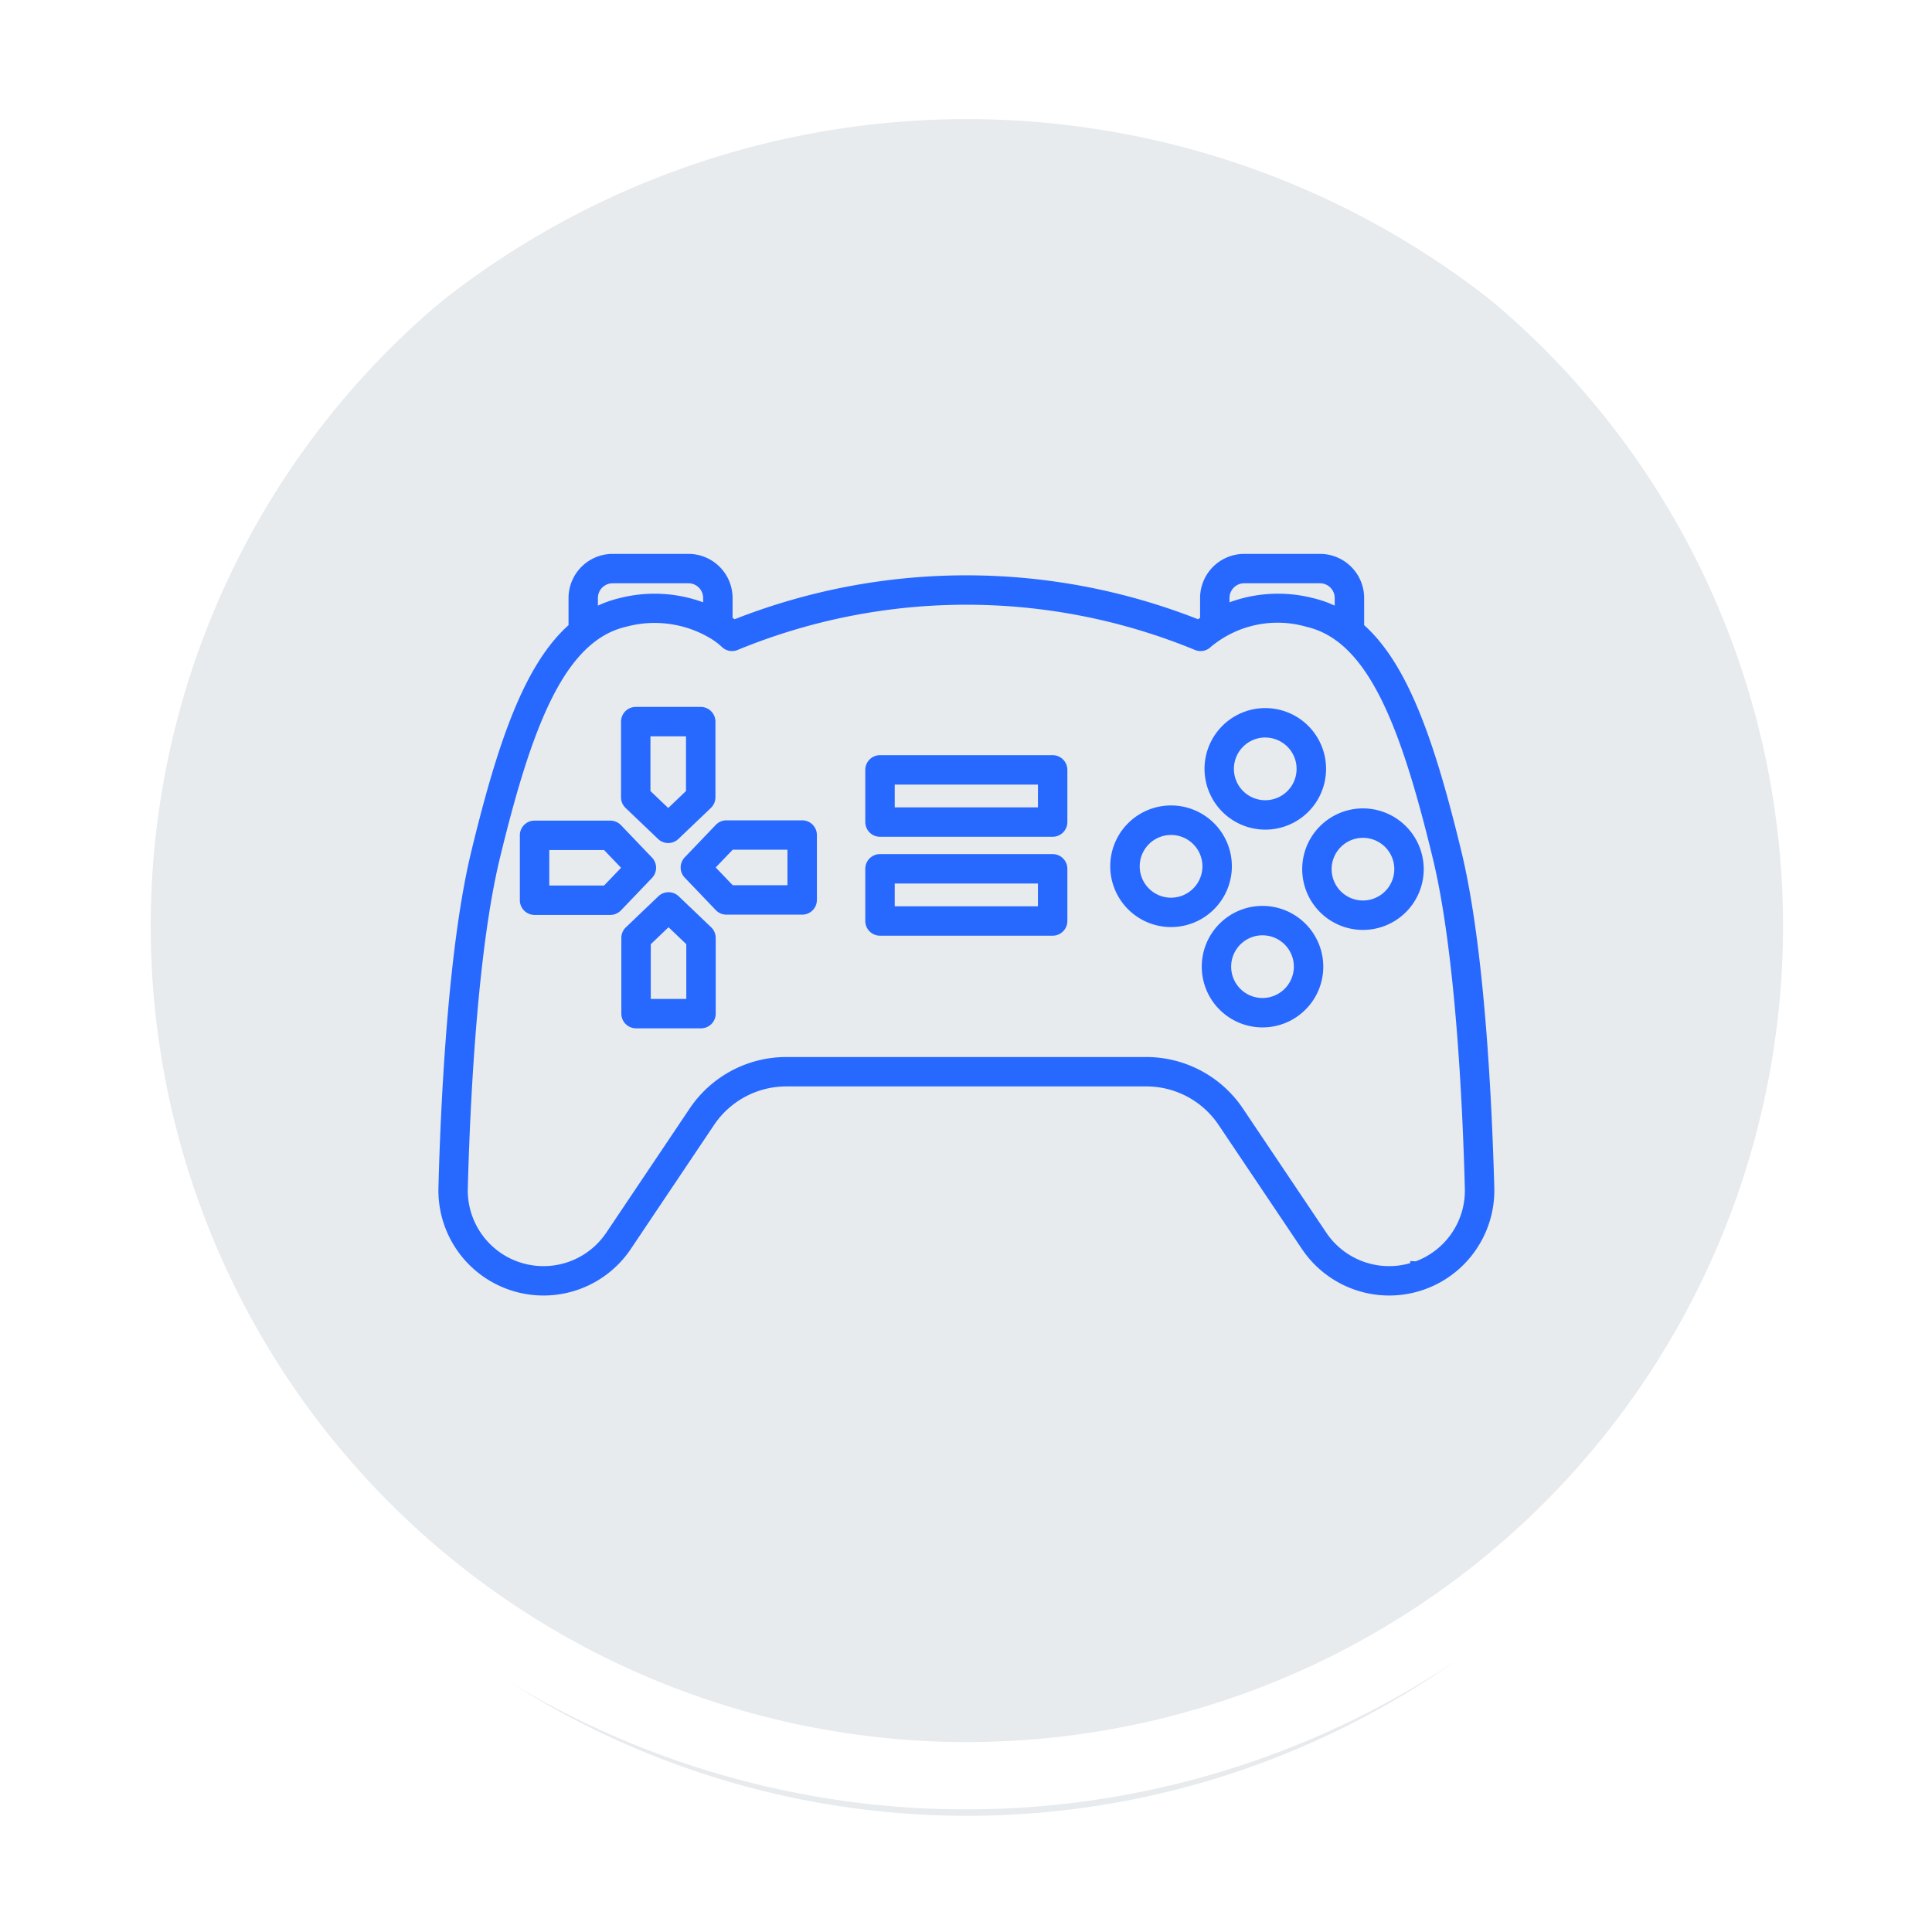 <?xml version="1.0" encoding="UTF-8"?>
<svg xmlns="http://www.w3.org/2000/svg" xmlns:xlink="http://www.w3.org/1999/xlink" width="150.08" height="150.053" viewBox="0 0 150.08 150.053">
  <defs>
    <filter id="Path_52959" x="0" y="0" width="150.08" height="150.053">
      <feOffset dy="3"></feOffset>
      <feGaussianBlur stdDeviation="3" result="blur"></feGaussianBlur>
      <feFlood flood-opacity="0.161"></feFlood>
      <feComposite operator="in" in2="blur"></feComposite>
      <feComposite in="SourceGraphic"></feComposite>
    </filter>
    <clipPath id="clip-path">
      <path id="Path_104" data-name="Path 104" d="M322,48.723h85.249V110.1H322Zm0,0" transform="translate(-323.93 -51.236)" fill="#2769ff" stroke="#2769ff" stroke-width="1"></path>
    </clipPath>
  </defs>
  <g id="Gaming" transform="translate(-3780.474 -121.474)">
    <g id="Path_60135" data-name="Path 60135" transform="translate(3787 125)">
      <g transform="matrix(1, 0, 0, 1, -6.53, -3.53)" filter="url(#Path_52959)">
        <path id="Path_52959-2" data-name="Path 52959" d="M68.513,134.527a65.9,65.9,0,1,1,25.7-5.187,65.7,65.7,0,0,1-25.7,5.187Z" transform="translate(6.53 3.53)" fill="#e7ebee"></path>
      </g>
      <path id="Path_52960" data-name="Path 52960" d="M68.513,5A63.4,63.4,0,1,0,93.234,9.989,63.194,63.194,0,0,0,68.513,5m0-5A68.514,68.514,0,1,1,0,68.513,68.514,68.514,0,0,1,68.513,0Z" fill="#fff"></path>
    </g>
    <g id="Group_26" data-name="Group 26" transform="translate(2729.473 -636.93)">
      <g id="Group_25" data-name="Group 25" transform="translate(1085.527 801.93)" clip-path="url(#clip-path)">
        <path id="Path_103" data-name="Path 103" d="M400.539,71.467c-2.079-8.585-4.15-14.547-7.57-17.48V51.649a2.932,2.932,0,0,0-2.93-2.926h-5.885a2.932,2.932,0,0,0-2.93,2.926v1.8c-.232.158-.429.305-.574.423a48.691,48.691,0,0,0-36.168,0c-.145-.117-.34-.265-.574-.423v-1.8a2.931,2.931,0,0,0-2.929-2.926h-5.887a2.931,2.931,0,0,0-2.928,2.926v2.338c-3.422,2.933-5.493,8.895-7.57,17.48-1.808,7.465-2.366,19.494-2.536,26a7.666,7.666,0,0,0,14.027,4.476l6.468-9.635a7.26,7.26,0,0,1,6.037-3.216h27.952a7.261,7.261,0,0,1,6.037,3.216l6.47,9.633a7.667,7.667,0,0,0,14.03-4.474C402.9,90.961,402.347,78.932,400.539,71.467Zm-18.03-19.818a1.643,1.643,0,0,1,1.642-1.642h5.887a1.643,1.643,0,0,1,1.642,1.642v1.422a8.165,8.165,0,0,0-2.289-.924,10.471,10.471,0,0,0-6.882.58Zm-49.062,0a1.645,1.645,0,0,1,1.644-1.642h5.886a1.644,1.644,0,0,1,1.644,1.642v1.078a10.47,10.47,0,0,0-6.882-.58,8.206,8.206,0,0,0-2.291.924Zm64.1,52.033a6.38,6.38,0,0,1-7.436-2.453l-6.47-9.635a8.544,8.544,0,0,0-7.105-3.786H348.589a8.543,8.543,0,0,0-7.105,3.786l-6.47,9.635A6.38,6.38,0,0,1,323.34,97.5c.17-6.457.722-18.386,2.5-25.735,2.534-10.468,5.123-17.193,10.189-18.37a8.947,8.947,0,0,1,6.981,1h0a5.615,5.615,0,0,1,.9.686.64.64,0,0,0,.742.125,47.17,47.17,0,0,1,35.824,0,.639.639,0,0,0,.742-.125A8.588,8.588,0,0,1,389.1,53.4c5.066,1.177,7.655,7.9,10.191,18.37,1.78,7.35,2.33,19.278,2.5,25.734A6.368,6.368,0,0,1,397.552,103.682Zm0,0" transform="translate(-322.026 -48.723)" fill="#2769ff" stroke="#2769ff" stroke-width="1"></path>
      </g>
      <path id="Path_105" data-name="Path 105" d="M400.159,78.926H386.749a.643.643,0,0,0-.644.641v4.055a.644.644,0,0,0,.644.643h13.411a.643.643,0,0,0,.643-.643V79.567A.643.643,0,0,0,400.159,78.926Zm-.643,4.055H387.392V80.21h12.125Zm0,0" transform="translate(732.612 738.641)" fill="#2769ff" stroke="#2769ff" stroke-width="1"></path>
      <path id="Path_106" data-name="Path 106" d="M400.159,93.766H386.749a.644.644,0,0,0-.644.643v4.055a.643.643,0,0,0,.644.641h13.411a.643.643,0,0,0,.643-.641V94.409A.643.643,0,0,0,400.159,93.766Zm-.643,4.055H387.392V95.05h12.125Zm0,0" transform="translate(732.612 731.485)" fill="#2769ff" stroke="#2769ff" stroke-width="1"></path>
      <path id="Path_107" data-name="Path 107" d="M441.221,80.3A4.221,4.221,0,1,0,437,76.076,4.228,4.228,0,0,0,441.221,80.3Zm0-7.155a2.935,2.935,0,1,1-2.939,2.935A2.94,2.94,0,0,1,441.221,73.142Zm0,0" transform="translate(708.07 742.051)" fill="#2769ff" stroke="#2769ff" stroke-width="1"></path>
      <path id="Path_108" data-name="Path 108" d="M431.307,90.705a4.224,4.224,0,1,0-4.223,4.219A4.227,4.227,0,0,0,431.307,90.705Zm-4.225,2.937a2.936,2.936,0,1,1,2.938-2.937A2.942,2.942,0,0,1,427.082,93.642Zm0,0" transform="translate(714.887 734.996)" fill="#2769ff" stroke="#2769ff" stroke-width="1"></path>
      <path id="Path_109" data-name="Path 109" d="M440.795,101.539a4.22,4.22,0,1,0,4.225,4.221A4.227,4.227,0,0,0,440.795,101.539Zm0,7.155a2.935,2.935,0,1,1,2.939-2.935A2.94,2.94,0,0,1,440.795,108.694Zm0,0" transform="translate(708.275 727.736)" fill="#2769ff" stroke="#2769ff" stroke-width="1"></path>
      <path id="Path_110" data-name="Path 110" d="M455.866,86.91a4.22,4.22,0,1,0,4.225,4.221A4.227,4.227,0,0,0,455.866,86.91Zm0,7.155a2.934,2.934,0,1,1,2.939-2.934A2.94,2.94,0,0,1,455.866,94.065Zm0,0" transform="translate(701.007 734.791)" fill="#2769ff" stroke="#2769ff" stroke-width="1"></path>
      <path id="Path_111" data-name="Path 111" d="M352.179,81.08a.643.643,0,0,0,.888,0l2.524-2.409a.648.648,0,0,0,.2-.463V72.327a.645.645,0,0,0-.644-.643H350.1a.645.645,0,0,0-.643.643v5.881a.648.648,0,0,0,.2.463Zm-1.436-8.11h3.76v4.963l-1.879,1.794-1.881-1.794Zm0,0" transform="translate(750.286 742.134)" fill="#2769ff" stroke="#2769ff" stroke-width="1"></path>
      <path id="Path_112" data-name="Path 112" d="M343.683,91.464l-2.411-2.52a.655.655,0,0,0-.465-.2h-5.887a.642.642,0,0,0-.644.643v5.04a.644.644,0,0,0,.644.643h5.887a.649.649,0,0,0,.465-.2l2.411-2.52A.644.644,0,0,0,343.683,91.464Zm-3.151,2.322h-4.969V90.03h4.969l1.8,1.879Zm0,0" transform="translate(757.607 733.906)" fill="#2769ff" stroke="#2769ff" stroke-width="1"></path>
      <path id="Path_113" data-name="Path 113" d="M353.114,99.663a.644.644,0,0,0-.888,0l-2.522,2.409a.644.644,0,0,0-.2.465v5.879a.644.644,0,0,0,.643.644h5.046a.642.642,0,0,0,.643-.644v-5.879a.65.65,0,0,0-.2-.465Zm1.436,8.112h-3.758V102.81l1.879-1.794,1.879,1.794Zm0,0" transform="translate(750.263 728.726)" fill="#2769ff" stroke="#2769ff" stroke-width="1"></path>
      <path id="Path_114" data-name="Path 114" d="M367.344,88.7h-5.885a.642.642,0,0,0-.465.2l-2.411,2.52a.64.64,0,0,0,0,.888l2.411,2.52a.642.642,0,0,0,.465.2h5.885a.642.642,0,0,0,.643-.641V89.34A.642.642,0,0,0,367.344,88.7Zm-.643,5.04h-4.967l-1.8-1.879,1.8-1.877H366.7Zm0,0" transform="translate(745.971 733.928)" fill="#2769ff" stroke="#2769ff" stroke-width="1"></path>
    </g>
  </g>
</svg>
